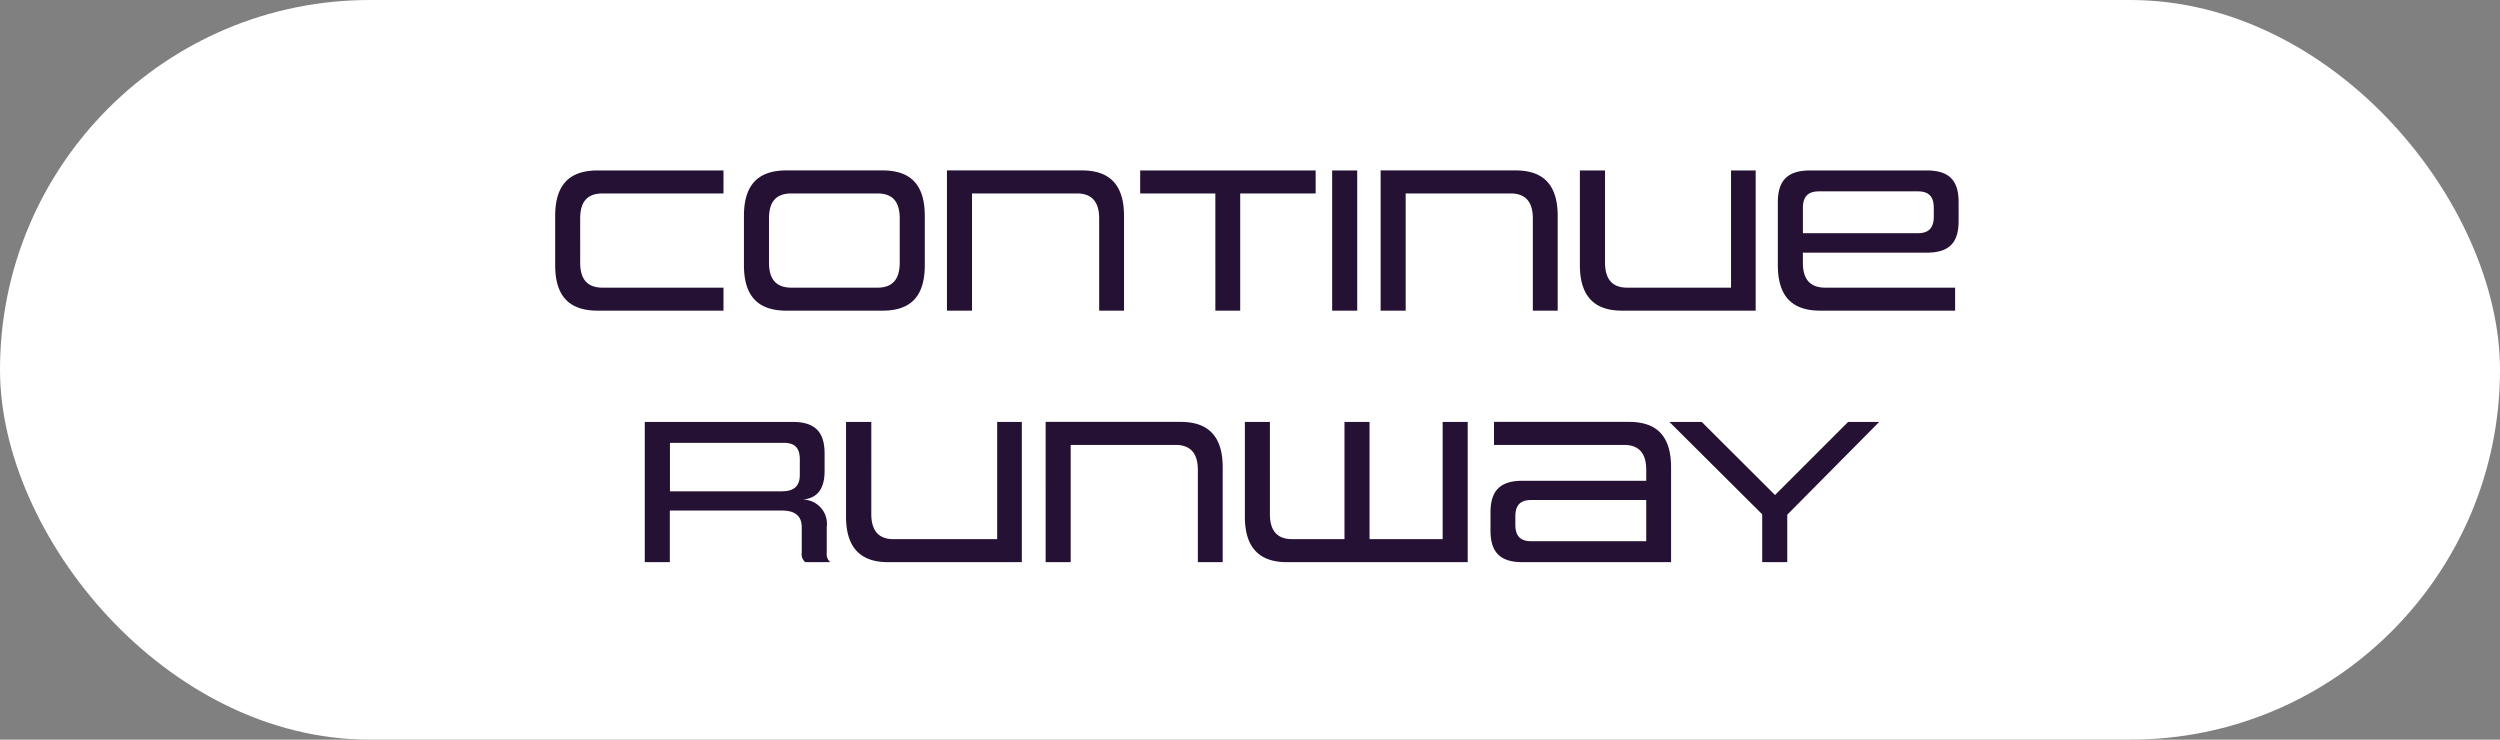 <svg xmlns="http://www.w3.org/2000/svg" width="169" height="50" viewBox="0 0 169 50">
  <rect x="0" y="0" width="169" height="50" fill="#808080" stroke="none"/>
  <g id="グループ_27899" data-name="グループ 27899" transform="translate(-13 -616.738)">
    <rect id="長方形_15387" data-name="長方形 15387" width="169" height="50" rx="25" transform="translate(13 616.738)" fill="#fff"/>
    <path id="Back" d="M-36.092,0V-1.554h-8.162c-1.05,0-1.526-.574-1.526-1.694V-6.23c0-1.134.476-1.694,1.526-1.694h8.162V-9.478H-44.6c-1.96,0-2.87,1.022-2.87,3.08V-3.08c0,2.058.91,3.08,2.87,3.08ZM-25.34,0c1.96,0,2.856-1.022,2.856-3.08V-6.4c0-2.058-.9-3.08-2.856-3.08h-6.5c-1.96,0-2.87,1.022-2.87,3.08V-3.08c0,2.058.91,3.08,2.87,3.08Zm1.162-3.248c0,1.12-.476,1.694-1.512,1.694h-5.8c-1.05,0-1.526-.574-1.526-1.694V-6.23c0-1.134.476-1.694,1.526-1.694h5.8c1.036,0,1.512.56,1.512,1.694ZM-9.016,0V-6.4c0-2.044-.91-3.08-2.842-3.08h-9.128V0h1.694V-7.924h7.084c1.022,0,1.512.574,1.512,1.694V0Zm7.854,0V-7.924h5.1V-9.478H-7.924v1.554h5.082V0Zm7.91,0V-9.478H5.054V0ZM20.3,0V-6.4c0-2.044-.91-3.08-2.842-3.08H8.33V0h1.694V-7.924h7.084c1.022,0,1.512.574,1.512,1.694V0ZM33.684,0V-9.478H32.018v7.924H25c-1.008,0-1.5-.574-1.5-1.694v-6.23H21.8v6.4C21.8-1.036,22.722,0,24.64,0ZM47.166,0V-1.554H38.4c-1.05,0-1.526-.574-1.526-1.694V-3.92h8.372c1.6,0,2.156-.756,2.156-2.142V-7.336c0-1.386-.56-2.142-2.156-2.142H37.366c-1.6,0-2.184.756-2.184,2.142V-3.08c0,2.058.91,3.08,2.87,3.08ZM45.724-6.37c0,.728-.294,1.134-1.078,1.134h-7.77V-6.944c0-.728.308-1.12,1.092-1.12h6.678c.784,0,1.078.392,1.078,1.12ZM-28.875,17a.708.708,0,0,1-.238-.616v-1.75a1.639,1.639,0,0,0-1.6-1.862c.574-.07,1.456-.322,1.456-1.932V9.664c0-1.386-.574-2.142-2.156-2.142h-10V17h1.694V13.514h7.6c.784,0,1.316.308,1.316,1.12v1.75a.673.673,0,0,0,.238.616Zm-2.058-5.894c0,.84-.49,1.106-1.218,1.106h-7.56V8.936h7.7c.784,0,1.078.392,1.078,1.12ZM-15.925,17V7.522h-1.666v7.924H-24.6c-1.008,0-1.5-.574-1.5-1.694V7.522h-1.708v6.4c0,2.044.924,3.08,2.842,3.08Zm13.58,0V10.6c0-2.044-.91-3.08-2.842-3.08h-9.128V17h1.694V9.076h7.084c1.022,0,1.512.574,1.512,1.694V17Zm16.562,0V7.522H12.523v7.924H7.581V7.522H5.887v7.924H2.345c-1.008,0-1.5-.574-1.5-1.694V7.522H-.847v6.4c0,2.044.924,3.08,2.842,3.08Zm13.748,0V10.6c0-2.058-.9-3.08-2.842-3.08H15.995V9.076h8.778c1.022,0,1.512.56,1.512,1.694V11.5H17.913c-1.582,0-2.156.756-2.156,2.142v1.218c0,1.386.574,2.142,2.156,2.142Zm-1.68-1.414h-7.77c-.784,0-1.078-.392-1.078-1.134V13.92c0-.728.294-1.12,1.078-1.12h7.77ZM35.819,17V13.794l6.216-6.272h-2.1l-4.942,4.942L30.037,7.522H27.853l6.272,6.244V17Z" transform="translate(98 637.738)" fill="#251133"/>
  </g>
</svg>

